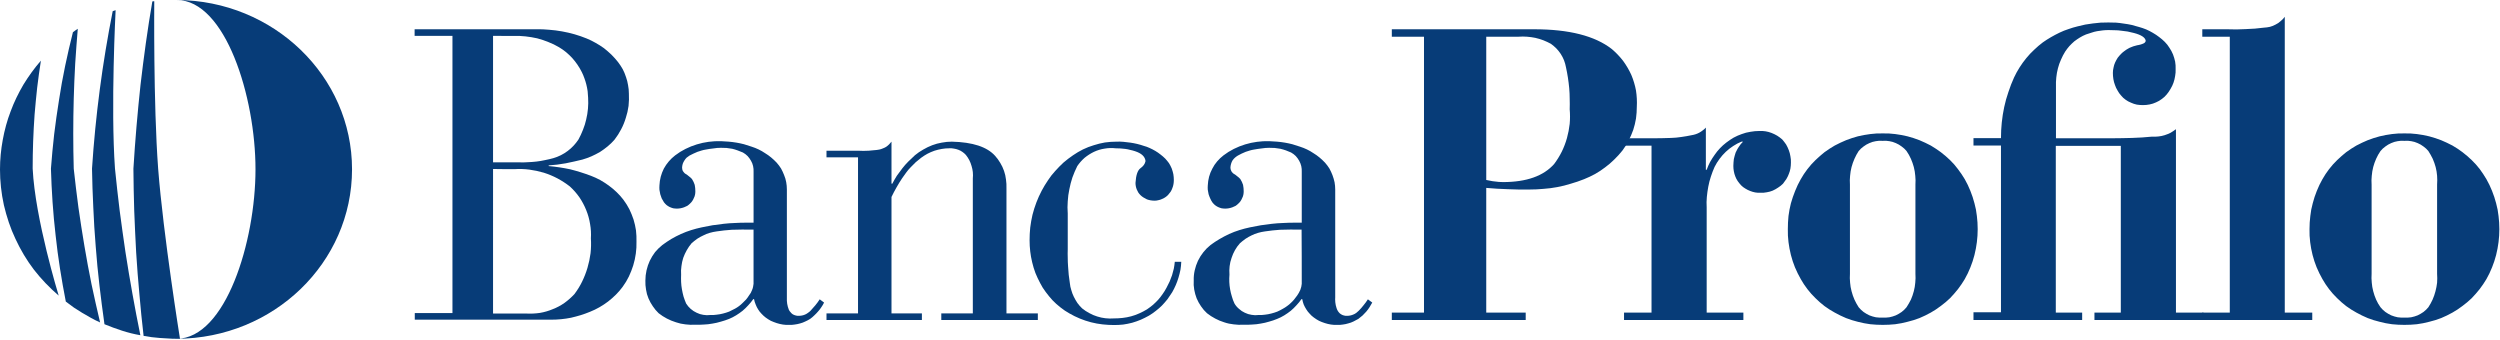 <?xml version="1.0" encoding="UTF-8" standalone="no"?>
<svg
   version="1.2"
   viewBox="0 0 1546 210"
   width="1546"
   height="210"
   id="svg16"
   sodipodi:docname="PRO.MI_BIG.svg"
   inkscape:version="1.3.2 (091e20e, 2023-11-25, custom)"
   xmlns:inkscape="http://www.inkscape.org/namespaces/inkscape"
   xmlns:sodipodi="http://sodipodi.sourceforge.net/DTD/sodipodi-0.dtd"
   xmlns="http://www.w3.org/2000/svg"
   xmlns:svg="http://www.w3.org/2000/svg">
  <defs
     id="defs16" />
  <sodipodi:namedview
     id="namedview16"
     pagecolor="#ffffff"
     bordercolor="#000000"
     borderopacity="0.25"
     inkscape:showpageshadow="2"
     inkscape:pageopacity="0.0"
     inkscape:pagecheckerboard="0"
     inkscape:deskcolor="#d1d1d1"
     inkscape:zoom="0.5530401"
     inkscape:cx="773"
     inkscape:cy="105.77895"
     inkscape:window-width="1366"
     inkscape:window-height="745"
     inkscape:window-x="-8"
     inkscape:window-y="755"
     inkscape:window-maximized="1"
     inkscape:current-layer="svg16" />
  <style
     id="style1">.a{fill:#fff}</style>
  <path
     class="a"
     d="m0 104.7c0-6.1 0.6-12.2 1.7-18.2 1.1-6 2.7-12 4.9-17.7 2.1-5.7 4.8-11.2 7.9-16.5 3.2-5.2 6.8-10.2 10.8-14.8q-1.3 8.3-2.3 16.6-0.9 8.3-1.6 16.6-0.6 8.4-0.9 16.7-0.3 8.4-0.3 16.8c1.5 31.2 16.1 78.6 16.1 78.6-5.6-4.8-10.8-10.2-15.3-16-4.5-5.9-8.3-12.3-11.4-19-3.2-6.7-5.5-13.8-7.2-21-1.6-7.3-2.4-14.7-2.4-22.1z"
     id="path1"
     style="fill:#073c78;fill-opacity:1" />
  <path
     class="a"
     d="m94.2 0.9l0.5-0.1h0.7c0 0-0.6 63.2 2.4 103.5 3.2 41.2 13.5 105.2 13.5 105.2h-2.5q-2.5 0-5-0.2-2.5-0.1-5-0.3-2.5-0.2-5-0.5-2.5-0.4-5-0.8-1.5-12.9-2.6-25.8-1.2-12.9-2-25.8-0.7-12.9-1.2-25.9-0.4-12.9-0.5-25.9 0.8-13 1.9-26 1.1-12.9 2.5-25.9 1.5-12.9 3.3-25.8 1.8-12.9 4-25.7z"
     id="path2"
     style="fill:#073c78;fill-opacity:1" />
  <path
     class="a"
     d="m69.7 6.9q0.9-0.3 1.8-0.6c0 0-3.1 59.8-0.4 97.9q1.3 13 2.9 26 1.7 12.9 3.6 25.8 2 12.9 4.3 25.7 2.3 12.9 4.9 25.6-2.9-0.5-5.7-1.2-2.8-0.7-5.6-1.6-2.8-0.9-5.5-1.9-2.7-1-5.4-2.1-1.7-12-3.1-24-1.4-11.9-2.3-24-1-12-1.5-24.1-0.6-12-0.8-24.1 0.8-12.3 2-24.5 1.2-12.2 2.8-24.4 1.6-12.2 3.6-24.3 2-12.1 4.4-24.2z"
     id="path3"
     style="fill:#073c78;fill-opacity:1" />
  <path
     class="a"
     d="m45.1 19.9c1-0.7 2-1.5 3-2.1q-0.9 10.8-1.6 21.6-0.6 10.8-0.9 21.6-0.3 10.8-0.3 21.7 0 10.8 0.3 21.6 1.3 12 2.9 24 1.7 11.9 3.7 23.8 2 11.9 4.4 23.7 2.5 11.8 5.3 23.6-2.9-1.3-5.6-2.8-2.7-1.5-5.4-3.1-2.6-1.6-5.2-3.3-2.5-1.8-5-3.7-2-10.2-3.6-20.4-1.6-10.2-2.7-20.5-1.2-10.3-1.9-20.6-0.7-10.3-1-20.7 0.8-10.7 2-21.3 1.3-10.6 3-21.2 1.6-10.6 3.8-21.1 2.2-10.5 4.8-20.8z"
     id="path4"
     style="fill:#073c78;fill-opacity:1" />
  <path
     class="a"
     d="m109.4 0c59.8 0.3 108.3 47.1 108.3 104.7 0 57.7-48.4 104.5-108.3 104.8 30.1-0.3 48.6-60 48.6-104.8 0-44.7-18.5-104.5-48.6-104.7z"
     id="path5"
     style="fill:#073c78;fill-opacity:1" />
  <path
     fill-rule="evenodd"
     class="a"
     d="m279.8 22.2h-23.4v-4.1h75.2q4-0.1 8 0.3 4 0.3 7.9 1 3.9 0.7 7.8 1.8 3.8 1.1 7.5 2.6 2.9 1.2 5.5 2.7 2.7 1.5 5.2 3.3 2.4 1.9 4.6 4 2.2 2.2 4.1 4.6 1.6 2.1 2.9 4.4 1.2 2.3 2 4.8 0.9 2.5 1.3 5.1 0.5 2.5 0.5 5.2 0.2 3.8-0.2 7.6-0.5 3.8-1.7 7.4-1.1 3.7-2.9 7.1-1.7 3.3-4.1 6.4-1.9 2.2-4.2 4.1-2.3 1.9-4.8 3.5-2.6 1.5-5.3 2.7-2.8 1.2-5.6 2-2.6 0.7-5.1 1.2-2.6 0.6-5.2 1.1-2.6 0.4-5.2 0.8-2.6 0.3-5.3 0.5v0.4q3.4 0.3 6.7 0.8 3.3 0.5 6.6 1.2 3.2 0.8 6.4 1.8 3.2 1 6.4 2.2 2.9 1.1 5.7 2.6 2.8 1.6 5.3 3.4 2.6 1.9 4.9 4.1 2.3 2.2 4.2 4.7 2.1 2.8 3.7 5.9 1.5 3.1 2.6 6.4 1 3.3 1.5 6.7 0.4 3.5 0.3 7 0.1 3.7-0.4 7.3-0.5 3.7-1.6 7.3-1.1 3.5-2.7 6.9-1.6 3.3-3.8 6.3-1.9 2.6-4.2 4.9-2.3 2.3-4.9 4.3-2.5 1.9-5.3 3.5-2.8 1.6-5.8 2.8-2.9 1.2-5.8 2.1-3 0.9-6 1.6-3 0.6-6.1 0.9-3 0.3-6.1 0.3h-84.4v-4.1h23.3zm25.1 0v78.2h16.3q2.7 0.1 5.3-0.1 2.7-0.1 5.3-0.4 2.6-0.3 5.3-0.9 2.6-0.5 5.1-1.2 2.4-0.7 4.6-1.8 2.2-1.1 4.2-2.6 1.9-1.4 3.6-3.2 1.7-1.8 3.1-3.9 1.6-2.9 2.8-6 1.3-3.2 2-6.4 0.8-3.3 1.1-6.7 0.3-3.3 0.1-6.7-0.1-2-0.3-4.1-0.3-2.1-0.8-4.1-0.5-2-1.2-3.9-0.7-2-1.6-3.8-1.2-2.4-2.7-4.6-1.5-2.2-3.3-4.2-1.8-1.9-3.8-3.6-2.1-1.7-4.3-3-3.2-1.9-6.6-3.2-3.4-1.4-6.9-2.3-3.6-0.8-7.2-1.2-3.6-0.4-7.3-0.3zm0 171.7h20.8q4.1 0.2 8.2-0.4 4.1-0.7 7.9-2.3 3.9-1.5 7.3-3.9 3.3-2.4 6.1-5.4 2.8-3.7 4.8-7.8 2-4.1 3.3-8.5 1.3-4.4 1.9-9 0.5-4.6 0.2-9.2 0.3-4.4-0.5-8.9-0.7-4.4-2.4-8.6-1.7-4.2-4.2-7.9-2.6-3.7-5.9-6.7-3.6-2.8-7.7-5-4-2.1-8.4-3.5-4.4-1.3-8.9-1.9-4.6-0.6-9.1-0.3c0 0-13.4 0-13.4-0.1z"
     id="path6"
     style="fill:#073c78;fill-opacity:1" />
  <path
     fill-rule="evenodd"
     class="a"
     d="m486.6 117.2c0 0.6 0 68.1 0 68.8q0.1 0.9 0.2 1.9 0.2 0.9 0.4 1.8 0.3 0.9 0.6 1.8 0.4 0.9 1.1 1.6 0.6 0.8 1.4 1.3 0.9 0.5 1.8 0.7 1 0.3 1.9 0.2 1 0 2-0.2 1-0.2 1.9-0.6 0.9-0.4 1.7-1 0.9-0.6 1.6-1.3 0.8-0.8 1.5-1.7 0.8-0.8 1.5-1.7 0.7-0.9 1.4-1.8 0.7-1 1.3-1.9l2.7 2q-0.7 1.5-1.7 2.9-0.9 1.4-2 2.6-1.1 1.3-2.3 2.4-1.2 1.2-2.6 2.2-1.4 0.9-3 1.6-1.6 0.8-3.2 1.2-1.7 0.5-3.4 0.7-1.7 0.3-3.4 0.2-2 0.1-3.9-0.2-1.9-0.3-3.8-0.9-1.8-0.6-3.6-1.4-1.7-0.9-3.3-2.1-1.3-1-2.5-2.3-1.2-1.2-2.1-2.7-0.9-1.4-1.5-3-0.7-1.6-1-3.3h-0.5q-1.4 2-3.1 3.8-1.6 1.8-3.5 3.4-1.9 1.5-4 2.8-2.1 1.3-4.3 2.2-2.5 1-5.1 1.7-2.6 0.8-5.2 1.2-2.6 0.5-5.3 0.6-2.7 0.2-5.3 0.1-3.1 0.2-6.1-0.2-3-0.3-5.9-1.3-2.9-0.9-5.6-2.3-2.7-1.4-5.1-3.3-2-1.9-3.6-4.3-1.6-2.3-2.7-4.9-1.1-2.6-1.5-5.4-0.5-2.8-0.4-5.6 0-3.2 0.7-6.3 0.7-3.1 2-5.9 1.4-2.9 3.3-5.4 2-2.4 4.5-4.4 2.7-2 5.5-3.7 2.9-1.7 6-3.1 3.1-1.4 6.3-2.4 3.2-1 6.5-1.7 3.3-0.7 6.7-1.3 3.5-0.5 6.9-0.9 3.4-0.4 6.9-0.5 3.4-0.2 6.9-0.2h4.7v-31.4q0.1-1.8-0.3-3.6-0.4-1.8-1.3-3.3-0.9-1.6-2.1-2.9-1.3-1.3-2.9-2.2-1.6-0.7-3.3-1.3-1.6-0.6-3.3-1-1.8-0.3-3.5-0.5-1.8-0.1-3.5-0.1-1.2 0.1-2.4 0.1-1.2 0.1-2.3 0.3-1.2 0.1-2.4 0.3-1.1 0.2-2.3 0.4-1.3 0.2-2.6 0.6-1.3 0.4-2.5 0.8-1.3 0.5-2.5 1.1-1.2 0.6-2.4 1.2-0.9 0.6-1.8 1.3-0.8 0.8-1.4 1.8-0.6 0.9-1 2-0.3 1-0.4 2.2 0 0.6 0.1 1.1 0.1 0.6 0.4 1.2 0.3 0.5 0.7 0.9 0.4 0.5 0.9 0.8 0.6 0.3 1.1 0.7 0.5 0.4 1 0.8 0.5 0.4 1 0.8 0.4 0.5 0.9 0.9 0.5 0.9 1 1.8 0.4 0.9 0.7 1.8 0.2 1 0.3 2 0.1 1 0.1 2 0 1.1-0.2 2.1-0.2 1.1-0.7 2-0.4 1-1 1.9-0.6 0.9-1.4 1.6-0.8 0.8-1.7 1.4-1 0.5-2 0.9-1.1 0.4-2.2 0.6-1.1 0.2-2.2 0.2-1.1 0-2.3-0.2-1.1-0.3-2.2-0.8-1-0.5-1.9-1.2-0.9-0.8-1.6-1.7-0.8-1.2-1.4-2.4-0.5-1.3-0.9-2.6-0.3-1.3-0.5-2.7-0.1-1.3 0-2.7 0.1-2.7 0.8-5.4 0.7-2.6 1.9-5 1.3-2.4 3.1-4.5 1.7-2 3.9-3.7 3-2.3 6.4-4 3.4-1.7 7-2.8 3.6-1.1 7.3-1.6 3.8-0.5 7.6-0.4 2.4 0.1 4.8 0.3 2.4 0.2 4.8 0.6 2.4 0.4 4.7 1 2.4 0.7 4.7 1.5 2.2 0.7 4.3 1.7 2.1 1 4 2.3 2 1.2 3.8 2.7 1.8 1.5 3.4 3.2 1.5 1.7 2.7 3.6 1.1 2 1.9 4.1 0.9 2.1 1.3 4.4 0.4 2.2 0.4 4.5zm-25 24.8q-2.3-0.1-4.6 0-2.3 0-4.6 0.1-2.3 0.2-4.6 0.4-2.3 0.3-4.6 0.6-2.2 0.3-4.3 0.9-2.1 0.6-4 1.6-2 0.9-3.8 2.1-1.8 1.3-3.4 2.7-1.7 2-3 4.3-1.3 2.3-2.2 4.8-0.8 2.5-1.1 5.1-0.4 2.6-0.2 5.2-0.1 2.3 0 4.6 0.1 2.3 0.5 4.5 0.4 2.3 1 4.5 0.7 2.2 1.6 4.3 1.2 1.9 2.8 3.3 1.7 1.5 3.7 2.4 2 1 4.1 1.3 2.2 0.4 4.4 0.1 2 0.1 3.9-0.2 2-0.2 3.9-0.7 2-0.5 3.8-1.2 1.8-0.8 3.6-1.8 1.3-0.7 2.5-1.6 1.2-0.9 2.3-2 1.1-1 2.1-2.1 1-1.2 1.8-2.5 0.6-0.8 1.1-1.6 0.4-0.9 0.8-1.8 0.4-0.9 0.6-1.9 0.2-1 0.3-1.9v-33.5z"
     id="path7"
     style="fill:#073c78;fill-opacity:1" />
  <path
     class="a"
     d="m530.6 193.8v-96.5h-19.5v-4.1h19.5q1.6 0.1 3.3 0.1 1.6 0 3.3-0.1 1.6-0.1 3.2-0.3 1.7-0.1 3.3-0.4 1.1-0.2 2.2-0.7 1.1-0.4 2.1-1 1-0.7 1.8-1.5 0.8-0.8 1.5-1.7v26h0.5q1.3-2.5 2.8-4.9 1.6-2.3 3.4-4.6 1.7-2.2 3.7-4.2 2-2 4.1-3.9 2.4-2 5.1-3.5 2.7-1.6 5.6-2.7 2.9-1.1 5.9-1.6 3.1-0.6 6.2-0.6c12.9 0.3 21.8 3.2 26.8 8.8q1.8 2 3.2 4.4 1.4 2.3 2.3 4.9 0.9 2.6 1.2 5.3 0.4 2.7 0.3 5.5v77.3h19.4v4.1h-59.7v-4.1h19.5v-83.5q0.2-1.9 0-3.9-0.2-1.9-0.8-3.8-0.5-1.8-1.4-3.6-0.9-1.7-2.1-3.2-1-1.1-2.2-1.9-1.1-0.8-2.5-1.3-1.3-0.5-2.7-0.7-1.4-0.3-2.8-0.2-2.4 0-4.7 0.4-2.3 0.4-4.5 1.1-2.3 0.8-4.4 1.9-2 1.1-3.9 2.5-1.7 1.3-3.3 2.7-1.6 1.5-3.1 3.1-1.5 1.5-2.8 3.3-1.3 1.7-2.5 3.5-0.9 1.4-1.8 2.8-0.8 1.4-1.7 2.9-0.8 1.4-1.6 2.9-0.8 1.5-1.5 3v72h18.8v4.1h-59v-4.1z"
     id="path8"
     style="fill:#073c78;fill-opacity:1" />
  <path
     class="a"
     d="m726.5 161.9h4q-0.1 2.5-0.5 4.9-0.5 2.5-1.2 4.8-0.7 2.4-1.7 4.7-1 2.3-2.2 4.4-1.4 2.2-2.9 4.3-1.6 2-3.4 3.9-1.8 1.8-3.9 3.4-2 1.6-4.2 2.9-2.5 1.4-5 2.5-2.6 1.1-5.4 1.9-2.7 0.7-5.5 1.1-2.8 0.3-5.6 0.3-3.6 0-7.2-0.4-3.6-0.4-7.1-1.3-3.5-0.9-6.9-2.3-3.4-1.4-6.5-3.2-2.9-1.6-5.5-3.7-2.6-2-4.9-4.4-2.2-2.4-4.2-5.1-2-2.6-3.5-5.6-1.6-3-2.9-6.2-1.2-3.2-2-6.6-0.8-3.3-1.2-6.7-0.4-3.4-0.4-6.9 0-4 0.4-7.9 0.5-4 1.4-7.9 1-3.9 2.4-7.6 1.4-3.7 3.3-7.3 1.7-3.2 3.8-6.3 2-3.1 4.5-5.8 2.5-2.8 5.2-5.3 2.8-2.4 5.9-4.5 2.9-2 6.1-3.6 3.3-1.6 6.7-2.6 3.4-1.1 6.9-1.7 3.6-0.5 7.1-0.5 2.2-0.1 4.3 0.1 2.1 0.2 4.3 0.5 2.1 0.3 4.2 0.8 2.1 0.5 4.1 1.2 1.9 0.5 3.6 1.3 1.8 0.8 3.5 1.8 1.7 1 3.2 2.2 1.6 1.2 3 2.6 1.2 1.3 2.3 2.8 1 1.6 1.7 3.3 0.6 1.7 1 3.5 0.3 1.8 0.3 3.6 0 1.3-0.2 2.5-0.2 1.3-0.7 2.5-0.4 1.2-1.1 2.3-0.7 1-1.6 2-0.8 0.8-1.7 1.4-1 0.7-2.1 1.1-1 0.5-2.2 0.7-1.1 0.3-2.2 0.3-1.3 0-2.5-0.2-1.2-0.2-2.3-0.6-1.1-0.5-2.2-1.2-1-0.6-1.9-1.5-0.7-0.7-1.3-1.6-0.5-0.9-0.9-1.8-0.4-1-0.6-2-0.2-1-0.2-2.1c0.3-4.8 1.3-7.8 3.1-9.1q0.6-0.4 1.1-0.9 0.5-0.5 0.9-1 0.4-0.6 0.7-1.2 0.3-0.7 0.4-1.3c-0.3-2.8-2.5-4.8-6.5-6.1q-1.5-0.5-3-0.8-1.4-0.4-2.9-0.6-1.5-0.2-3-0.3-1.6-0.1-3.1-0.1-3.4-0.4-6.8 0.2-3.4 0.5-6.6 2-3.1 1.5-5.8 3.7-2.6 2.3-4.5 5.1-1.7 3.4-3 7-1.2 3.6-1.9 7.3-0.8 3.7-1 7.5-0.3 3.7 0 7.5v22.2q-0.1 2.6 0 5.2 0 2.7 0.2 5.3 0.2 2.6 0.4 5.2 0.3 2.6 0.7 5.2 0.2 2.2 0.9 4.3 0.6 2.2 1.6 4.2 1 2 2.2 3.8 1.3 1.8 2.9 3.3 2.1 1.7 4.4 2.9 2.3 1.3 4.9 2.1 2.5 0.8 5.1 1.1 2.6 0.3 5.3 0.1 2.7 0 5.3-0.3 2.7-0.3 5.3-1 2.6-0.7 5-1.8 2.5-1.1 4.8-2.5 1.9-1.3 3.6-2.7 1.7-1.5 3.3-3.2 1.5-1.7 2.8-3.6 1.3-1.8 2.4-3.9 1-1.8 1.9-3.8 0.8-1.9 1.5-3.9 0.6-2 1.1-4.1 0.4-2.1 0.6-4.2z"
     id="path9"
     style="fill:#073c78;fill-opacity:1" />
  <path
     fill-rule="evenodd"
     class="a"
     d="m825.7 117.2v66.9q-0.1 0.9 0 1.9 0 0.9 0.2 1.9 0.1 0.9 0.4 1.8 0.2 0.9 0.6 1.8 0.4 0.9 1 1.6 0.6 0.8 1.5 1.3 0.8 0.5 1.7 0.7 1 0.3 2 0.2 1 0 1.9-0.2 1-0.2 1.9-0.6 1-0.4 1.8-1 0.8-0.6 1.5-1.3 0.8-0.8 1.6-1.7 0.7-0.8 1.4-1.7 0.8-0.9 1.4-1.8 0.7-1 1.3-1.9l2.7 2q-0.8 1.5-1.7 2.9-0.9 1.4-2 2.7-1.1 1.2-2.3 2.4-1.3 1.1-2.6 2.1-1.5 0.9-3 1.6-1.6 0.8-3.3 1.2-1.6 0.5-3.3 0.7-1.7 0.3-3.5 0.2-1.9 0.1-3.8-0.2-2-0.3-3.8-0.9-1.9-0.6-3.6-1.4-1.7-0.9-3.3-2.1-1.4-1-2.5-2.3-1.2-1.2-2.1-2.7-0.9-1.4-1.6-3-0.6-1.6-0.9-3.3h-0.5q-1.4 2-3.1 3.8-1.6 1.8-3.5 3.4-1.9 1.5-4 2.8-2.1 1.3-4.4 2.2-2.4 1-5 1.7-2.6 0.8-5.2 1.2-2.6 0.5-5.3 0.6-2.6 0.2-5.3 0.1-3 0.2-6-0.2-3.1-0.3-6-1.3-2.9-0.9-5.5-2.3-2.7-1.4-5.1-3.3-2.1-1.9-3.7-4.3-1.6-2.3-2.7-4.9-1-2.6-1.5-5.4-0.5-2.8-0.3-5.6-0.1-3.2 0.6-6.3 0.7-3.1 2-5.9 1.4-2.9 3.4-5.4 1.9-2.4 4.4-4.4 2.7-2 5.6-3.7 2.9-1.7 5.9-3.1 3.1-1.4 6.3-2.4 3.2-1 6.5-1.7 3.4-0.7 6.8-1.3 3.4-0.5 6.8-0.9 3.5-0.4 6.9-0.5 3.5-0.2 6.9-0.2h4.7v-31.4q0.1-1.8-0.3-3.6-0.4-1.7-1.3-3.3-0.9-1.6-2.1-2.9-1.3-1.3-2.9-2.2-1.5-0.7-3.2-1.3-1.7-0.6-3.4-1-1.7-0.3-3.5-0.5-1.7-0.1-3.5-0.1-1.2 0.1-2.3 0.1-1.2 0.1-2.4 0.3-1.2 0.1-2.3 0.3-1.2 0.2-2.4 0.4-1.3 0.2-2.6 0.6-1.3 0.4-2.5 0.8-1.3 0.5-2.5 1.1-1.2 0.6-2.3 1.2-1 0.6-1.8 1.3-0.9 0.8-1.5 1.7-0.6 1-0.9 2.1-0.3 1-0.4 2.2 0 0.6 0.1 1.1 0.2 0.6 0.4 1.1 0.3 0.6 0.7 1 0.4 0.5 0.9 0.8 0.6 0.3 1.1 0.7 0.5 0.4 1 0.8 0.5 0.4 1 0.8 0.4 0.5 0.9 0.9 0.5 0.9 1 1.8 0.4 0.9 0.7 1.8 0.2 1 0.3 2 0.1 1 0.1 2 0 1.1-0.2 2.1-0.2 1.1-0.7 2-0.4 1-1 1.9-0.6 0.9-1.4 1.6-0.8 0.8-1.7 1.4-1 0.5-2 0.9-1.1 0.4-2.2 0.6-1.1 0.2-2.2 0.2-1.1 0-2.3-0.2-1.1-0.3-2.2-0.8-1-0.5-1.9-1.2-0.9-0.8-1.6-1.7-0.8-1.2-1.3-2.4-0.6-1.3-1-2.6-0.3-1.3-0.5-2.7-0.1-1.3 0-2.7 0.1-2.7 0.8-5.4 0.7-2.6 2-5 1.2-2.4 3-4.5 1.7-2 3.9-3.7 3-2.3 6.4-4 3.4-1.7 7-2.8 3.6-1.1 7.4-1.6 3.7-0.5 7.5-0.4 2.4 0.1 4.8 0.3 2.4 0.2 4.8 0.6 2.4 0.4 4.7 1 2.4 0.7 4.7 1.5 2.2 0.7 4.3 1.7 2.1 1 4 2.3 2 1.2 3.8 2.7 1.8 1.5 3.4 3.2 1.5 1.7 2.7 3.6 1.1 2 1.9 4.1 0.8 2.1 1.3 4.4 0.4 2.2 0.4 4.5zm-20.8 24.8h-4.1q-2.4-0.1-4.7 0-2.3 0-4.6 0.1-2.3 0.2-4.6 0.4-2.3 0.3-4.6 0.6-2.2 0.3-4.3 0.9-2.1 0.6-4.1 1.6-1.9 0.9-3.7 2.1-1.8 1.3-3.4 2.7-1.8 2-3.1 4.3-1.3 2.3-2.1 4.8-0.9 2.5-1.2 5.1-0.3 2.6-0.1 5.2-0.2 2.3-0.1 4.6 0.1 2.3 0.5 4.5 0.4 2.3 1.1 4.5 0.6 2.2 1.6 4.3 1.1 1.9 2.8 3.3 1.6 1.5 3.6 2.4 2 1 4.2 1.3 2.1 0.4 4.3 0.1 2 0.1 4-0.2 1.9-0.2 3.8-0.7 2-0.5 3.8-1.2 1.8-0.8 3.5-1.8 1.3-0.7 2.5-1.6 1.3-0.9 2.4-2 1.1-1 2-2.1 1-1.2 1.9-2.5 0.6-0.8 1-1.6 0.5-0.9 0.9-1.8 0.3-0.9 0.6-1.9 0.2-1 0.3-1.9c0 0 0-33.5-0.1-33.5z"
     id="path10"
     style="fill:#073c78;fill-opacity:1" />
  <path
     fill-rule="evenodd"
     class="a"
     d="m860.7 197.9v-4.6h19.9v-170.6h-19.9v-4.6h88.1c21.5 0 37.5 4.1 47.9 12.2 2.6 2.2 4.9 4.6 7 7.3q3 4.1 5.1 8.7c1.3 3.1 2.3 6.4 2.9 9.7 0.5 3.3 0.7 6.7 0.5 10.1q0 3.6-0.5 7.2-0.6 3.6-1.7 7-1.2 3.4-2.9 6.7-1.6 3.2-3.8 6.1-2.3 2.9-5 5.5-2.7 2.7-5.7 4.9-3 2.3-6.2 4.1-3.3 1.8-6.8 3.2-4 1.6-8.2 2.8-4.1 1.3-8.4 2.1-4.2 0.8-8.6 1.1-4.3 0.4-8.6 0.4-3.3 0-6.7 0-3.3-0.1-6.6-0.2-3.4-0.1-6.7-0.3-3.3-0.2-6.7-0.5v77.1h24.4v4.6zm58.4-175.2v88.6q1.3 0.3 2.6 0.5 1.3 0.3 2.6 0.4 1.3 0.2 2.6 0.3 1.3 0.1 2.6 0.1c14.5 0 25.1-3.8 31.6-11.2q2.7-3.6 4.7-7.6 2-4.1 3.2-8.4 1.2-4.3 1.7-8.8 0.4-4.5 0-9 0.1-3.3 0-6.5 0-3.3-0.3-6.6-0.3-3.2-0.8-6.5-0.5-3.2-1.2-6.4-0.4-2.2-1.2-4.3-0.8-2-2-3.9-1.2-1.8-2.7-3.4-1.6-1.6-3.4-2.9-2.2-1.2-4.7-2.2-2.4-0.9-5-1.5-2.5-0.5-5.1-0.7-2.6-0.2-5.2 0z"
     id="path11"
     style="fill:#073c78;fill-opacity:1" />
  <path
     class="a"
     d="m1004.3 197.9v-4.6h17v-103.2h-17v-4.6h17c3.5 0.1 7.5-0.1 12-0.2q1.7-0.1 3.3-0.2 1.6-0.2 3.2-0.4 1.6-0.2 3.2-0.5 1.5-0.2 3.1-0.6 1.3-0.2 2.5-0.6 1.2-0.4 2.3-1 1.1-0.6 2.1-1.4 1-0.7 1.9-1.7v26.1h0.5q0.9-2.5 2.1-4.8 1.3-2.3 2.8-4.4 1.5-2.2 3.3-4.1 1.8-1.9 3.9-3.5 2.2-1.7 4.6-3.1 2.4-1.3 5-2.2 2.6-1 5.4-1.4 2.7-0.5 5.5-0.5 1.9-0.1 3.8 0.2 1.9 0.3 3.7 1 1.8 0.7 3.5 1.7 1.6 1 3.1 2.3 1.3 1.5 2.4 3.1 1 1.7 1.7 3.6 0.7 1.8 1 3.8 0.4 1.9 0.3 3.9 0 1.8-0.3 3.6-0.3 1.7-1 3.4-0.6 1.6-1.5 3.1-1 1.5-2.1 2.9-1.4 1.4-3 2.4-1.6 1.1-3.4 1.9-1.7 0.7-3.6 1-1.9 0.4-3.9 0.3-1.6 0.1-3.3-0.2-1.6-0.3-3.1-0.9-1.6-0.6-3-1.5-1.4-0.8-2.6-2-1.1-1.2-2.1-2.6-0.9-1.3-1.5-2.9-0.6-1.5-0.9-3.2-0.3-1.6-0.3-3.3 0-1 0.1-2.1 0.1-1 0.2-2.1 0.2-1 0.5-2 0.3-1 0.6-2 0.5-0.9 0.9-1.8 0.5-1 1.1-1.8 0.6-0.9 1.2-1.7 0.7-0.8 1.4-1.5h-1q-2.7 1.1-5.1 2.7-2.5 1.6-4.6 3.6-2.1 2-3.8 4.3-1.8 2.4-3.1 5-1.3 2.9-2.3 6-1 3-1.6 6.2-0.6 3.2-0.9 6.4-0.3 3.2-0.1 6.4v65.1h22.7v4.6z"
     id="path12"
     style="fill:#073c78;fill-opacity:1" />
  <path
     fill-rule="evenodd"
     class="a"
     d="m1105.6 141.7q0-4.1 0.4-8.1 0.5-4 1.5-7.9 1.1-3.9 2.6-7.6 1.5-3.8 3.5-7.3 1.8-3.2 4.1-6.2 2.3-3 5-5.6 2.7-2.6 5.6-4.9 3-2.2 6.3-4.1 3.4-1.8 7-3.3 3.6-1.4 7.3-2.4 3.8-0.9 7.7-1.4 3.8-0.5 7.7-0.4 3.9-0.1 7.7 0.4 3.9 0.5 7.6 1.4 3.8 1 7.4 2.4 3.6 1.5 7 3.3 3.2 1.9 6.2 4.1 3 2.3 5.7 4.9 2.7 2.6 4.9 5.6 2.3 3 4.2 6.2 2 3.5 3.5 7.3 1.5 3.7 2.5 7.6 1.1 3.9 1.5 7.9 0.5 4 0.5 8.1 0 4-0.5 8-0.5 4-1.5 8-1 3.9-2.5 7.6-1.5 3.8-3.5 7.3-1.9 3.2-4.2 6.2-2.3 2.9-4.9 5.6-2.7 2.6-5.7 4.8-3 2.3-6.2 4.1-3.4 1.9-7 3.4-3.6 1.4-7.4 2.3-3.7 1-7.6 1.5-3.8 0.4-7.7 0.4-3.9 0-7.7-0.4-3.9-0.5-7.7-1.5-3.7-0.9-7.3-2.3-3.6-1.5-7-3.4-3.3-1.8-6.3-4-3-2.3-5.6-4.9-2.7-2.6-5-5.6-2.3-3-4.1-6.2-2-3.5-3.6-7.3-1.5-3.7-2.5-7.6-1-4-1.5-8-0.5-4-0.4-8zm38.4-27.6v55.2q-0.2 2.7 0.1 5.5 0.2 2.7 0.9 5.3 0.7 2.7 1.8 5.2 1.1 2.4 2.6 4.7 1.3 1.6 3 2.9 1.7 1.2 3.6 2.1 2 0.8 4 1.2 2.1 0.3 4.2 0.2 2.1 0.1 4.2-0.2 2-0.4 4-1.2 1.9-0.9 3.6-2.1 1.7-1.3 3-2.9 1.5-2.3 2.7-4.7 1.1-2.5 1.8-5.2 0.7-2.6 0.9-5.3 0.3-2.8 0.1-5.5v-55.2q0.2-2.7-0.1-5.4-0.2-2.7-0.9-5.4-0.7-2.6-1.8-5.1-1.1-2.5-2.7-4.8-1.3-1.6-3-2.8-1.7-1.3-3.6-2.1-2-0.9-4-1.2-2.1-0.4-4.2-0.2-2.1-0.2-4.2 0.2-2 0.3-4 1.2-1.9 0.8-3.6 2.1-1.7 1.2-3 2.8-1.5 2.3-2.6 4.8-1.1 2.5-1.8 5.1-0.7 2.7-0.9 5.4-0.3 2.7-0.1 5.4z"
     id="path13"
     style="fill:#073c78;fill-opacity:1" />
  <path
     class="a"
     d="m1220.4 197.7v-4.6h17v-103.1h-17v-4.6h17q0-4.9 0.5-9.7 0.5-4.8 1.5-9.5 1-4.7 2.6-9.3 1.5-4.6 3.5-9 1.5-3.2 3.4-6.2 1.9-3 4.2-5.8 2.2-2.7 4.8-5.1 2.6-2.5 5.4-4.6 2.4-1.7 5-3.2 2.6-1.5 5.3-2.8 2.7-1.3 5.5-2.2 2.8-1 5.7-1.7 2.3-0.6 4.7-1.1 2.3-0.4 4.7-0.7 2.4-0.3 4.8-0.5 2.4-0.1 4.8-0.1 2.4 0 4.8 0.1 2.4 0.2 4.8 0.6 2.4 0.3 4.7 0.8 2.4 0.6 4.7 1.3 2.2 0.6 4.4 1.5 2.1 0.9 4.1 2.1 2.1 1.2 3.9 2.6 1.9 1.4 3.5 3 1.7 1.7 2.9 3.7 1.3 1.9 2.2 4.1 0.8 2.1 1.3 4.4 0.4 2.3 0.3 4.7 0.1 2.1-0.3 4.2-0.3 2.1-1 4.1-0.7 2-1.8 3.8-1 1.8-2.4 3.5-1.3 1.6-3 2.8-1.7 1.3-3.6 2.1-1.9 0.9-4 1.3-2 0.4-4.1 0.4-1.9 0-3.8-0.3-1.9-0.4-3.6-1.2-1.8-0.7-3.3-1.8-1.6-1.1-2.8-2.6-1.3-1.4-2.2-3.1-1-1.6-1.6-3.4-0.7-1.8-1-3.7-0.3-1.9-0.3-3.8 0-1.7 0.4-3.3 0.3-1.7 1-3.2 0.7-1.5 1.6-2.9 1-1.3 2.2-2.5 0.9-0.9 1.9-1.6 1-0.8 2.1-1.4 1.1-0.7 2.3-1.1 1.1-0.5 2.4-0.8 0.5-0.1 1.1-0.3 0.6-0.1 1.1-0.2 0.6-0.2 1.2-0.3 0.5-0.2 1.1-0.4 1.8-0.6 1.9-1.9c-0.3-2-2.7-3.6-7.3-4.8q-2-0.5-3.9-0.9-2-0.3-3.9-0.5-2-0.3-4-0.3-1.9-0.1-3.9-0.1-1.8 0-3.6 0.2-1.7 0.2-3.5 0.5-1.7 0.3-3.4 0.9-1.8 0.5-3.4 1.1-2 0.8-3.8 1.9-1.8 1.1-3.5 2.4-1.6 1.4-3 2.9-1.4 1.6-2.6 3.4-1.5 2.4-2.6 5-1.2 2.6-1.9 5.4-0.7 2.7-1 5.6-0.3 2.8-0.2 5.7v31.9h35.2c3.7 0 7.7-0.1 11.8-0.2 4.2-0.1 8.3-0.4 12.4-0.8q2 0.1 3.9-0.1 2-0.2 3.9-0.8 1.9-0.6 3.7-1.5 1.7-1 3.3-2.2v113.4h17v4.6h-67.4v-4.6h16.3v-103.1h-40.2v103.1h16.3v4.6h-67.2z"
     id="path14"
     style="fill:#073c78;fill-opacity:1" />
  <path
     class="a"
     d="m1361.9 197.9v-4.6h17v-170.6h-17v-4.6h15.5q2.8 0.1 5.7 0.1 2.8-0.1 5.6-0.2 2.9-0.1 5.7-0.3 2.8-0.3 5.6-0.6 1.9-0.1 3.7-0.5 1.9-0.5 3.5-1.4 1.7-0.8 3.1-2.1 1.5-1.2 2.6-2.7v182.9h17v4.6z"
     id="path15"
     style="fill:#073c78;fill-opacity:1" />
  <path
     fill-rule="evenodd"
     class="a"
     d="m1428.2 141.7q0-4.1 0.5-8.1 0.4-4 1.5-7.9 1-3.9 2.5-7.6 1.5-3.8 3.5-7.3 1.8-3.2 4.1-6.2 2.3-3 5-5.6 2.7-2.6 5.6-4.9 3-2.2 6.3-4.1 3.4-1.8 7-3.3 3.6-1.4 7.4-2.4 3.7-0.9 7.6-1.4 3.8-0.5 7.7-0.4 3.9-0.1 7.7 0.4 3.9 0.5 7.6 1.4 3.8 1 7.4 2.4 3.6 1.5 7 3.3 3.3 1.9 6.2 4.1 3 2.3 5.7 4.9 2.7 2.6 5 5.6 2.2 3 4.1 6.2 2 3.5 3.5 7.3 1.5 3.7 2.5 7.6 1.1 3.9 1.5 7.9 0.5 4 0.5 8.1 0 4-0.5 8-0.5 4-1.5 8-1 3.9-2.5 7.6-1.5 3.8-3.5 7.3-1.9 3.2-4.2 6.2-2.3 2.9-4.9 5.6-2.7 2.6-5.7 4.8-3 2.3-6.2 4.1-3.4 1.9-7 3.4-3.6 1.4-7.4 2.3-3.7 1-7.6 1.5-3.8 0.4-7.7 0.4-3.9 0-7.7-0.4-3.9-0.5-7.6-1.5-3.8-0.9-7.4-2.3-3.6-1.5-7-3.4-3.3-1.8-6.3-4-3-2.3-5.6-4.9-2.7-2.6-5-5.6-2.3-3-4.1-6.2-2-3.5-3.6-7.3-1.5-3.7-2.5-7.6-1-3.9-1.5-8-0.5-4-0.4-8zm38.4-27.6v55.2q-0.2 2.7 0.1 5.5 0.2 2.7 0.9 5.3 0.7 2.7 1.8 5.2 1.1 2.5 2.7 4.7 1.3 1.6 3 2.9 1.7 1.2 3.6 2.1 2 0.8 4 1.2 2.1 0.3 4.2 0.2 2.1 0.1 4.2-0.2 2-0.4 4-1.2 1.9-0.9 3.6-2.1 1.7-1.3 3-2.9 1.5-2.3 2.6-4.7 1.1-2.5 1.8-5.2 0.7-2.6 1-5.3 0.2-2.8 0-5.5v-55.2q0.2-2.7 0-5.4-0.2-2.7-0.9-5.4-0.7-2.6-1.8-5.1-1.2-2.5-2.7-4.8-1.3-1.6-3-2.8-1.7-1.3-3.6-2.1-2-0.9-4-1.2-2.1-0.4-4.2-0.2-2.1-0.2-4.2 0.2-2 0.3-4 1.2-1.9 0.8-3.6 2.1-1.7 1.2-3 2.8-1.6 2.3-2.7 4.8-1.1 2.5-1.8 5.1-0.7 2.7-0.9 5.4-0.3 2.7-0.1 5.4z"
     id="path16"
     style="fill:#073c78;fill-opacity:1" />
</svg>
